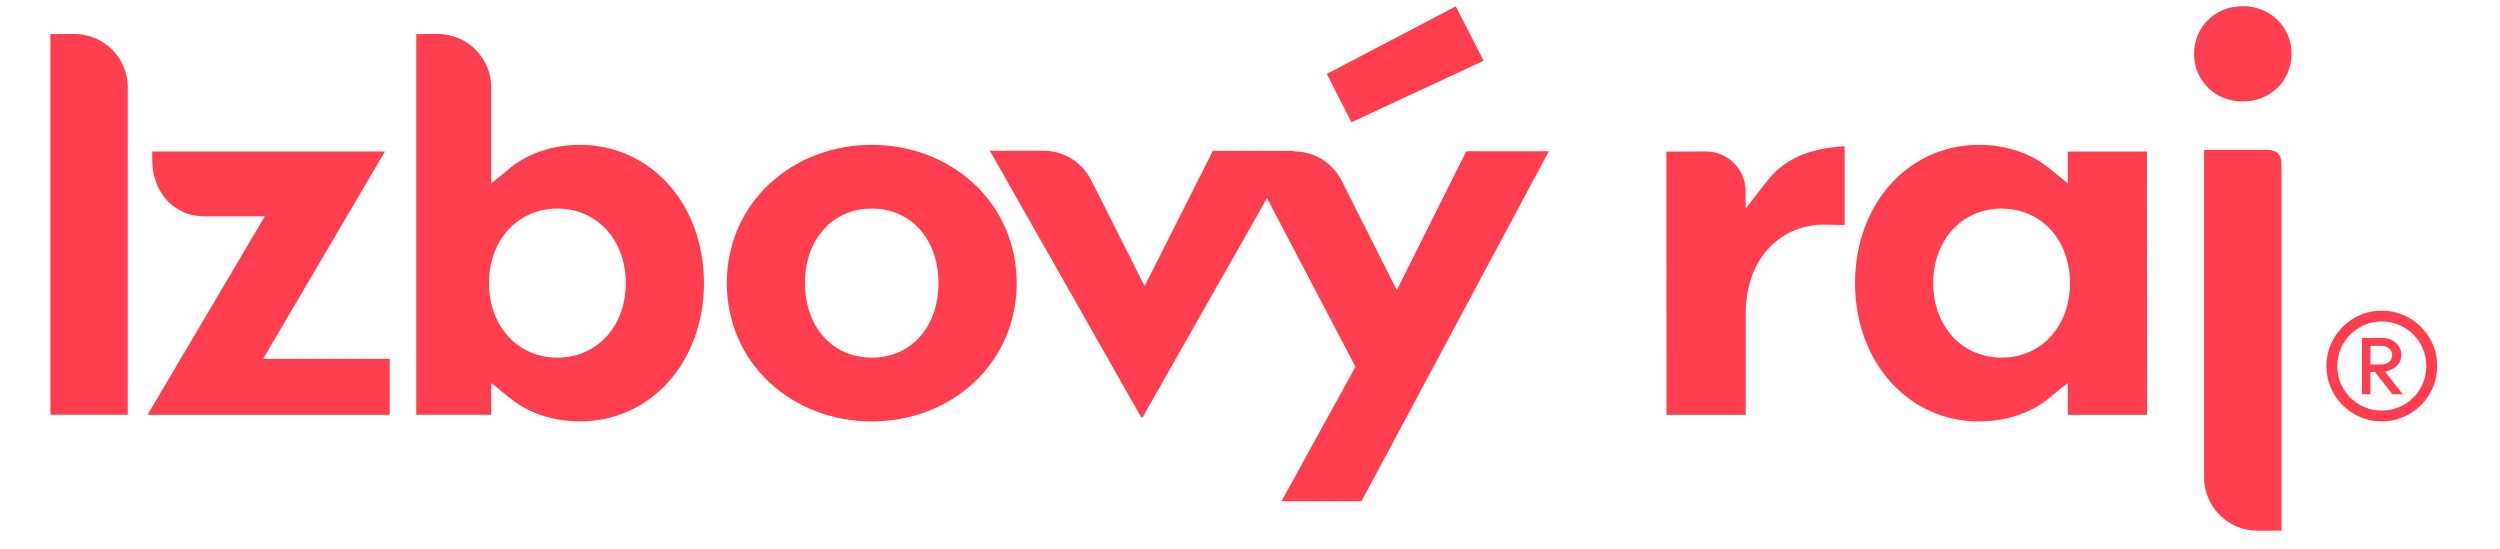 <?xml version="1.0" encoding="UTF-8" standalone="no"?>
<!DOCTYPE svg PUBLIC "-//W3C//DTD SVG 1.1//EN" "http://www.w3.org/Graphics/SVG/1.1/DTD/svg11.dtd">
<svg version="1.1" xmlns="http://www.w3.org/2000/svg" xmlns:xlink="http://www.w3.org/1999/xlink" preserveAspectRatio="xMidYMid meet" viewBox="127.284 276.871 387.422 88.257" width="383.42" height="84.26"><defs><path d="M354.06 277.89L333.33 288.74L337.29 296.51L358.52 286.63L354.06 277.89Z" id="b3v5NtmAF7"></path><path d="M243.83 306.38C239.39 310.5 236.95 316.17 236.95 322.36C236.95 328.54 239.39 334.22 243.83 338.33C248.17 342.36 254 344.57 260.23 344.57C266.47 344.57 272.3 342.36 276.64 338.33C281.07 334.21 283.52 328.54 283.52 322.36C283.52 316.18 281.08 310.5 276.64 306.38C272.3 302.35 266.47 300.14 260.23 300.14C254 300.14 248.17 302.35 243.83 306.38ZM249.51 322.35C249.51 315.31 253.92 310.38 260.23 310.38C266.54 310.38 270.95 315.3 270.95 322.35C270.95 329.4 266.54 334.32 260.23 334.32C253.92 334.32 249.51 329.4 249.51 322.35Z" id="cpH4iCA7g"></path><path d="M400.62 310.38C400.62 308.71 400.62 307.78 400.62 307.6C400.62 304.07 397.75 301.2 394.23 301.2C393.8 301.2 391.69 301.21 387.88 301.23L387.9 343.51L400.6 343.51L400.63 343.48C400.63 333.81 400.63 328.44 400.63 327.37C400.63 317.47 407.09 312.96 413.07 312.96C413.42 312.96 413.77 312.97 414.47 312.98C414.82 313 415.26 313.01 415.84 313.01C416.04 313.01 416.28 313.01 416.52 313.01C416.52 311.74 416.52 301.63 416.52 300.36C410.71 300.69 406.74 302.47 404.03 305.99C403.58 306.57 402.44 308.04 400.62 310.38Z" id="b8edEm0zhh"></path><path d="M480.39 277.87C476.04 277.87 472.65 281.23 472.65 285.52C472.65 289.81 476.04 293.16 480.39 293.16C480.41 293.16 480.56 293.16 480.58 293.16C484.92 293.16 488.32 289.79 488.32 285.52C488.32 281.24 484.92 277.87 480.58 277.87C480.54 277.87 480.41 277.87 480.39 277.87Z" id="k3i4l74Jn"></path><path d="M474.29 300.95L474.26 300.99C474.26 332.52 474.26 350.05 474.26 353.55C474.26 358.28 478.11 362.13 482.84 362.13C483.1 362.13 484.38 362.12 486.7 362.11C486.7 326.87 486.7 307.29 486.7 303.37C486.7 301.67 486 300.95 484.3 300.95C482.97 300.95 479.63 300.95 474.29 300.95Z" id="aEsEpep1W"></path><path d="M128.28 282.35L128.28 343.5L140.69 343.5L140.72 343.46C140.72 311.93 140.72 294.41 140.72 290.9C140.72 286.17 136.87 282.33 132.14 282.33C131.63 282.34 130.34 282.34 128.28 282.35Z" id="a2xUhovfDf"></path><path d="M144.64 301.2C144.64 302.07 144.65 302.56 144.65 302.65C144.65 307.29 147.72 311.62 153.07 311.62C153.71 311.62 156.93 311.62 162.73 311.62L143.89 343.51L182.77 343.51L182.8 343.48L182.8 334.51L162.46 334.51L182.03 301.2L144.64 301.2Z" id="a27uejd6C"></path><path d="M202.21 303.8C202 303.97 200.97 304.82 199.1 306.34C199.1 297.08 199.1 291.94 199.1 290.91C199.1 286.18 195.25 282.33 190.52 282.33C190.29 282.33 189.14 282.34 187.06 282.35L187.06 343.5L199.1 343.5L199.1 338.37C200.97 339.88 202 340.73 202.21 340.9C203.89 342.26 207.57 344.56 213.38 344.56C224.72 344.56 233.28 335.01 233.28 322.35C233.28 309.68 224.72 300.14 213.38 300.14C207.57 300.14 203.89 302.44 202.21 303.8ZM198.75 322.35C198.75 315.41 203.37 310.38 209.74 310.38C216.1 310.38 220.72 315.41 220.72 322.35C220.72 329.28 216.1 334.32 209.74 334.32C203.37 334.32 198.75 329.28 198.75 322.35Z" id="agEZiTkIK"></path><path d="M452.37 306.33C450.51 304.81 449.47 303.97 449.26 303.8C447.59 302.44 443.9 300.14 438.09 300.14C426.74 300.14 418.19 309.68 418.19 322.35C418.19 335.01 426.75 344.57 438.09 344.57C443.9 344.57 447.59 342.27 449.26 340.91C449.47 340.74 450.51 339.9 452.37 338.38L452.37 343.51L465.11 343.51L465.08 301.21L452.37 301.22L452.37 306.33ZM430.75 322.35C430.75 315.41 435.37 310.38 441.74 310.38C448.1 310.38 452.72 315.41 452.72 322.35C452.72 329.28 448.1 334.32 441.74 334.32C435.37 334.32 430.75 329.28 430.75 322.35Z" id="a6AQ4PBOej"></path><path d="M505.32 335.54C505.75 335.04 505.95 334.5 505.95 333.9C505.95 333.12 505.66 332.49 505.07 331.96C504.48 331.42 503.72 331.15 502.81 331.15C502.6 331.15 501.54 331.15 499.63 331.15L499.63 340.21L500.98 340.21L500.98 336.61L501.7 336.61L504.52 340.21L506.19 340.21L503.33 336.58L503.67 336.51C504.49 336.19 505.04 335.87 505.32 335.54ZM500.99 332.43C501.99 332.43 502.54 332.43 502.65 332.43C503.17 332.43 503.61 332.56 503.94 332.83C504.3 333.11 504.48 333.48 504.48 333.93C504.48 334.37 504.31 334.75 503.96 335.02C503.63 335.29 503.19 335.42 502.65 335.42C502.54 335.42 501.99 335.42 500.99 335.42L500.99 332.43Z" id="b3VZLhpz3R"></path><path d="M507.27 327.97C505.9 327.18 504.41 326.78 502.81 326.78C501.2 326.78 499.71 327.18 498.35 327.97C497 328.77 495.91 329.85 495.12 331.21C494.32 332.55 493.92 334.06 493.92 335.67C493.92 337.28 494.32 338.79 495.12 340.13C495.91 341.49 497 342.57 498.35 343.37C499.7 344.16 501.2 344.56 502.81 344.56C504.41 344.56 505.9 344.16 507.27 343.36C508.63 342.56 509.72 341.48 510.51 340.12C511.31 338.77 511.71 337.27 511.71 335.66C511.71 334.06 511.31 332.56 510.51 331.21C509.72 329.85 508.62 328.77 507.27 327.97ZM506.41 341.86C505.31 342.5 504.1 342.82 502.81 342.82C501.52 342.82 500.32 342.5 499.22 341.86C498.13 341.23 497.26 340.36 496.62 339.26C495.99 338.16 495.66 336.96 495.66 335.67C495.66 334.38 495.99 333.18 496.62 332.08C497.26 330.98 498.13 330.11 499.22 329.48C500.32 328.84 501.52 328.52 502.81 328.52C504.1 328.52 505.31 328.84 506.41 329.48C507.5 330.11 508.37 330.98 509.01 332.08C509.64 333.18 509.96 334.38 509.96 335.67C509.95 336.96 509.63 338.16 509.01 339.26C508.37 340.36 507.5 341.23 506.41 341.86Z" id="a1MyhiYeDL"></path><path d="M344.58 323.48C339.26 312.94 336.31 307.08 335.72 305.91C334.26 303 331.31 301.19 328.05 301.19C328.05 301.19 328.02 301.19 327.98 301.19L328.03 301.1L315.03 301.1L304.07 322.83C298.91 312.62 296.05 306.95 295.48 305.81C294.01 302.9 291.08 301.09 287.82 301.09C287.25 301.09 284.38 301.09 279.21 301.09C293.78 326.76 301.87 341.01 303.49 343.86C303.52 343.92 303.56 343.94 303.63 343.94C303.71 343.94 303.75 343.87 303.77 343.86C305.1 341.52 311.75 329.8 323.73 308.7L337.94 335.79L326.05 357.39L338.91 357.39L369 301.17C361.1 301.17 356.7 301.17 355.82 301.17C355.75 301.2 355.7 301.23 355.68 301.28C354.2 304.24 350.5 311.64 344.58 323.48Z" id="aLLgVMIa6"></path></defs><g><g><use xlink:href="#b3v5NtmAF7" opacity="1" fill="#ff3f50" fill-opacity="1"></use><g><use xlink:href="#b3v5NtmAF7" opacity="1" fill-opacity="0" stroke="#000000" stroke-width="1" stroke-opacity="0"></use></g></g><g><use xlink:href="#cpH4iCA7g" opacity="1" fill="#ff3f50" fill-opacity="1"></use><g><use xlink:href="#cpH4iCA7g" opacity="1" fill-opacity="0" stroke="#000000" stroke-width="1" stroke-opacity="0"></use></g></g><g><use xlink:href="#b8edEm0zhh" opacity="1" fill="#ff3f50" fill-opacity="1"></use><g><use xlink:href="#b8edEm0zhh" opacity="1" fill-opacity="0" stroke="#000000" stroke-width="1" stroke-opacity="0"></use></g></g><g><use xlink:href="#k3i4l74Jn" opacity="1" fill="#ff3f50" fill-opacity="1"></use><g><use xlink:href="#k3i4l74Jn" opacity="1" fill-opacity="0" stroke="#000000" stroke-width="1" stroke-opacity="0"></use></g></g><g><use xlink:href="#aEsEpep1W" opacity="1" fill="#ff3f50" fill-opacity="1"></use><g><use xlink:href="#aEsEpep1W" opacity="1" fill-opacity="0" stroke="#000000" stroke-width="1" stroke-opacity="0"></use></g></g><g><use xlink:href="#a2xUhovfDf" opacity="1" fill="#ff3f50" fill-opacity="1"></use><g><use xlink:href="#a2xUhovfDf" opacity="1" fill-opacity="0" stroke="#000000" stroke-width="1" stroke-opacity="0"></use></g></g><g><use xlink:href="#a27uejd6C" opacity="1" fill="#ff3f50" fill-opacity="1"></use><g><use xlink:href="#a27uejd6C" opacity="1" fill-opacity="0" stroke="#000000" stroke-width="1" stroke-opacity="0"></use></g></g><g><use xlink:href="#agEZiTkIK" opacity="1" fill="#ff3f50" fill-opacity="1"></use><g><use xlink:href="#agEZiTkIK" opacity="1" fill-opacity="0" stroke="#000000" stroke-width="1" stroke-opacity="0"></use></g></g><g><use xlink:href="#a6AQ4PBOej" opacity="1" fill="#ff3f50" fill-opacity="1"></use><g><use xlink:href="#a6AQ4PBOej" opacity="1" fill-opacity="0" stroke="#000000" stroke-width="1" stroke-opacity="0"></use></g></g><g><use xlink:href="#b3VZLhpz3R" opacity="1" fill="#ff3f50" fill-opacity="1"></use><g><use xlink:href="#b3VZLhpz3R" opacity="1" fill-opacity="0" stroke="#000000" stroke-width="1" stroke-opacity="0"></use></g></g><g><use xlink:href="#a1MyhiYeDL" opacity="1" fill="#ff3f50" fill-opacity="1"></use><g><use xlink:href="#a1MyhiYeDL" opacity="1" fill-opacity="0" stroke="#000000" stroke-width="1" stroke-opacity="0"></use></g></g><g><use xlink:href="#aLLgVMIa6" opacity="1" fill="#ff3f50" fill-opacity="1"></use><g><use xlink:href="#aLLgVMIa6" opacity="1" fill-opacity="0" stroke="#000000" stroke-width="1" stroke-opacity="0"></use></g></g></g></svg>